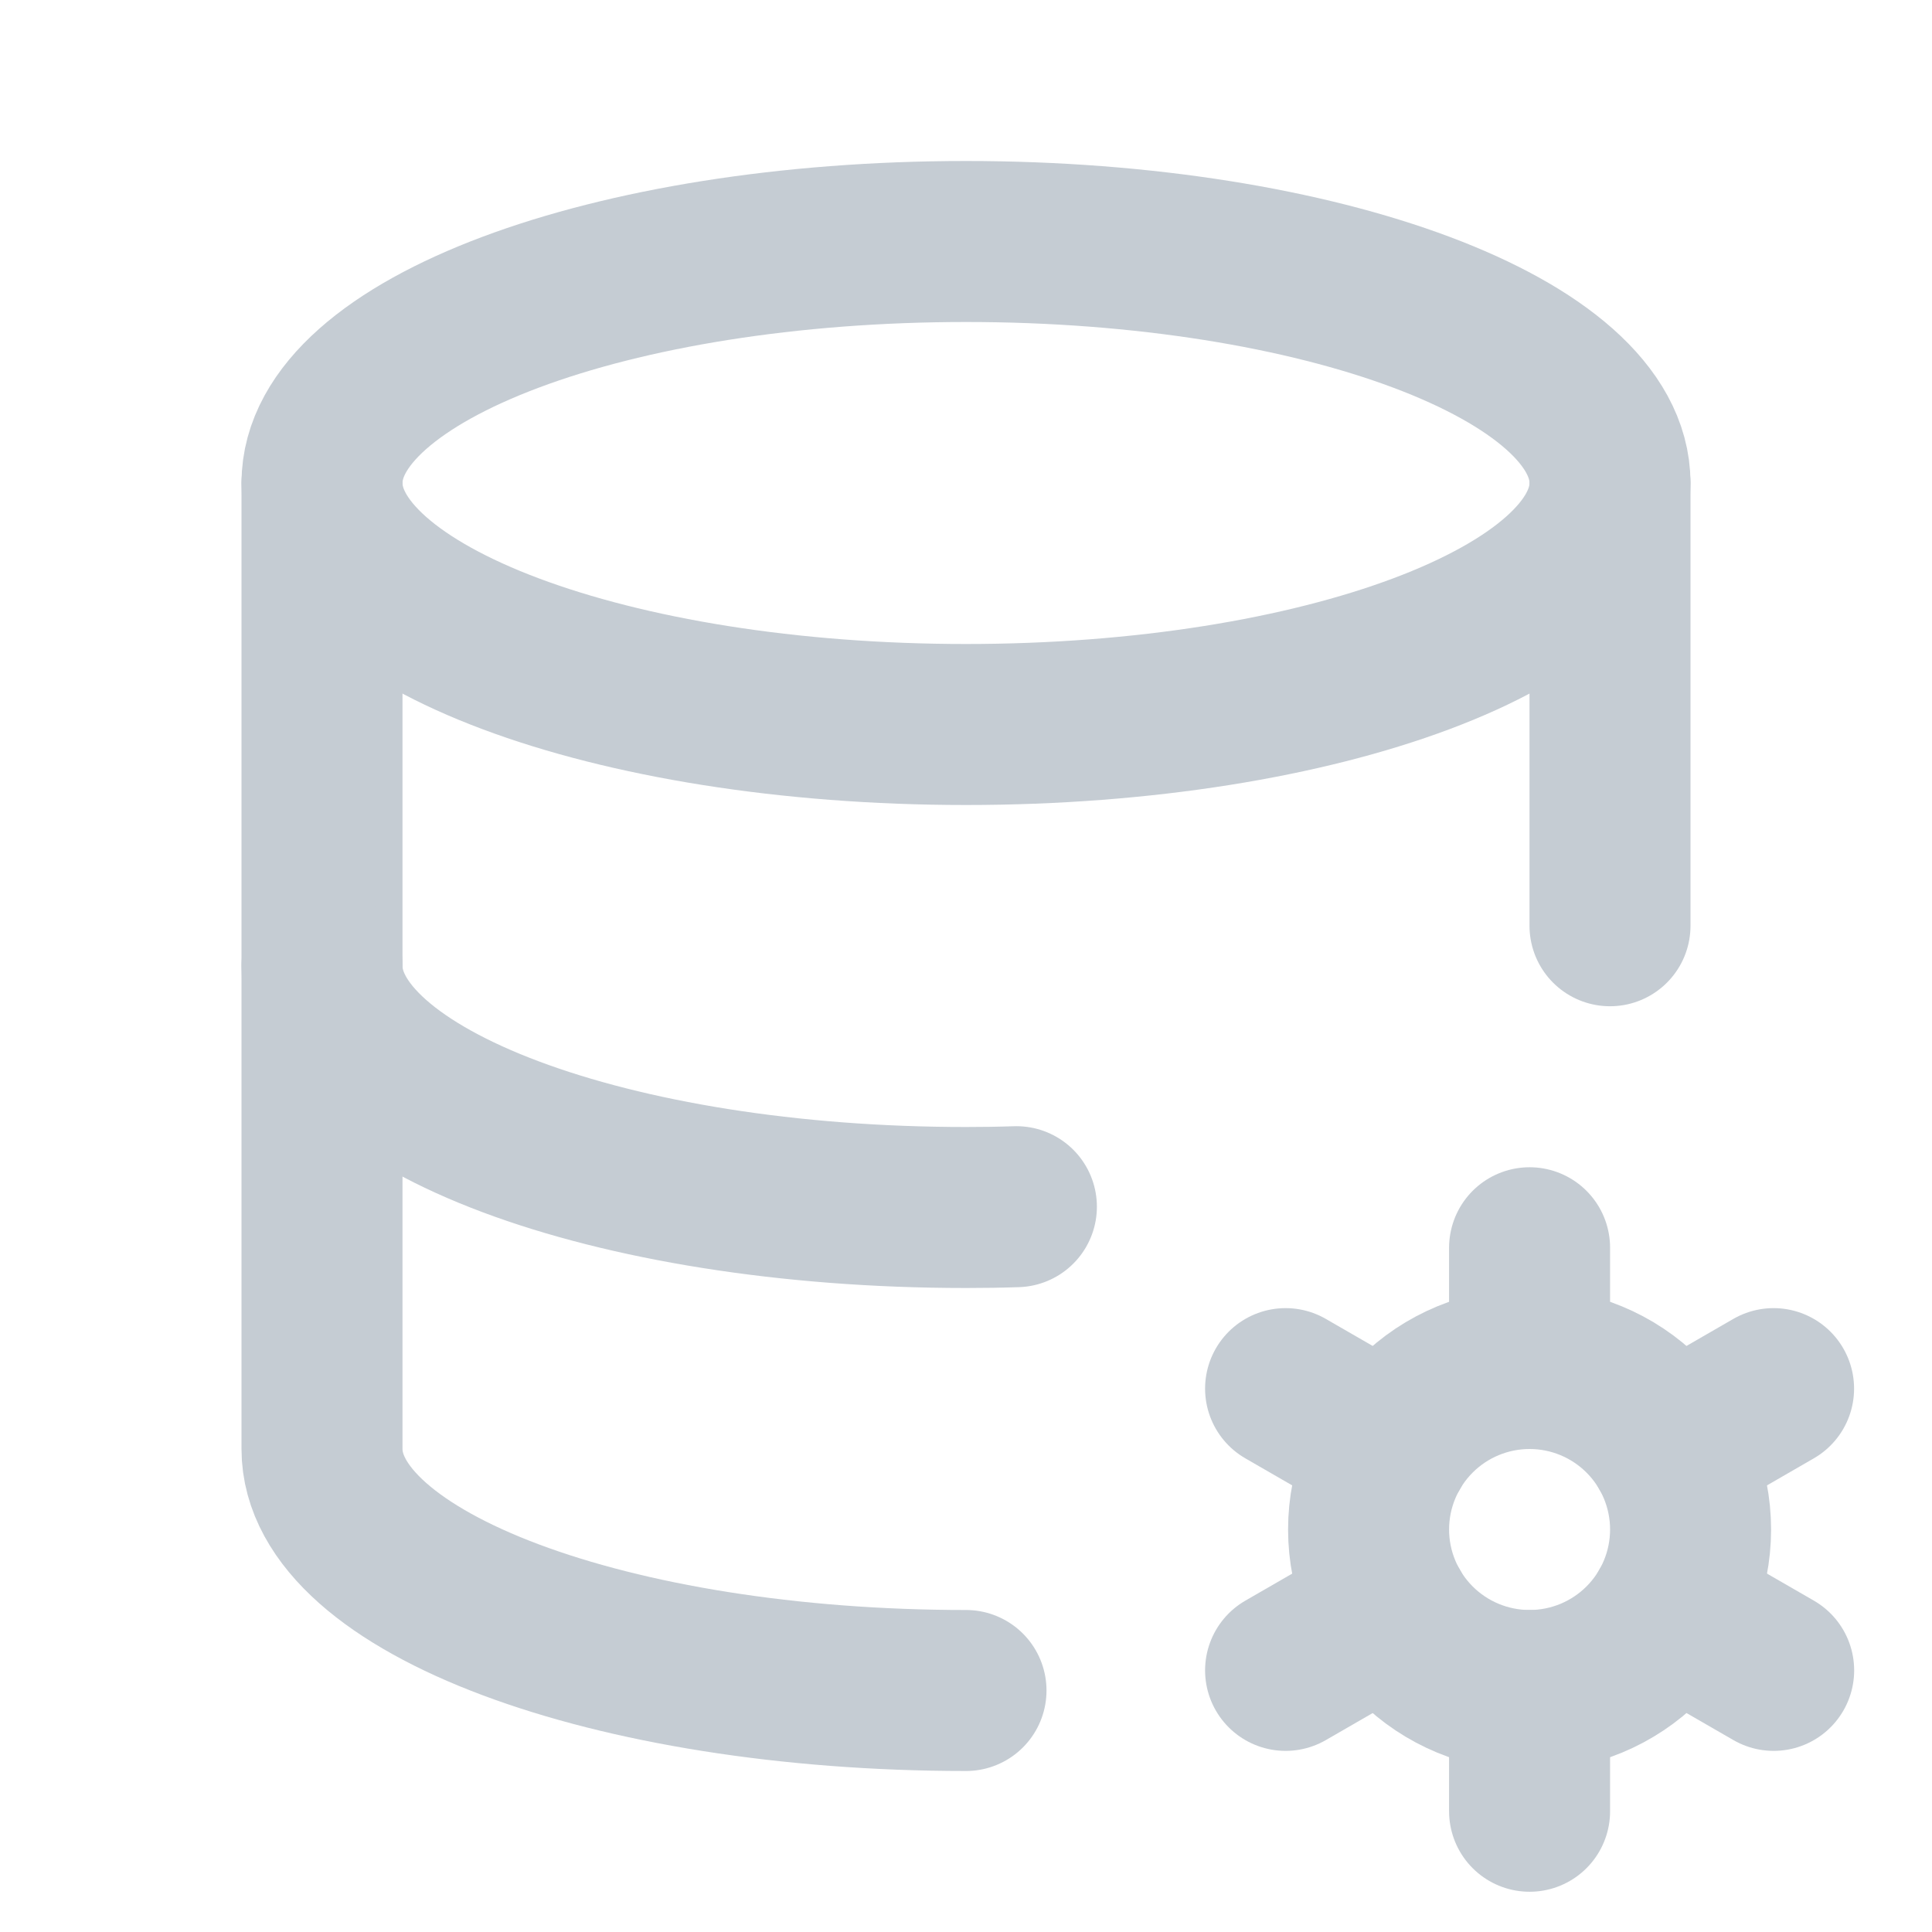 <svg xmlns="http://www.w3.org/2000/svg" width="96" height="96" viewBox="0 0 96 96" fill="none"><g clip-path="url(#clip0_2080_313)"><path d="M16 24C16 30.628 30.328 36 48 36C65.672 36 80 30.628 80 24C80 17.372 65.672 12 48 12C30.328 12 16 17.372 16 24Z" stroke="#C5CCD3" stroke-width="8" stroke-linecap="round" stroke-linejoin="round"></path><path d="M16 24V48C16 54.628 30.328 60 48 60C48.84 60 49.68 59.988 50.504 59.96" stroke="#C5CCD3" stroke-width="8" stroke-linecap="round" stroke-linejoin="round"></path><path d="M80 46V24" stroke="#C5CCD3" stroke-width="8" stroke-linecap="round" stroke-linejoin="round"></path><path d="M16 48V72C16 78.628 30.328 84 48 84" stroke="#C5CCD3" stroke-width="8" stroke-linecap="round" stroke-linejoin="round"></path><path d="M68.004 76C68.004 78.122 68.847 80.157 70.347 81.657C71.847 83.157 73.882 84 76.004 84C78.126 84 80.16 83.157 81.661 81.657C83.161 80.157 84.004 78.122 84.004 76C84.004 73.878 83.161 71.843 81.661 70.343C80.16 68.843 78.126 68 76.004 68C73.882 68 71.847 68.843 70.347 70.343C68.847 71.843 68.004 73.878 68.004 76Z" stroke="#C5CCD3" stroke-width="8" stroke-linecap="round" stroke-linejoin="round"></path><path d="M76.004 62V68" stroke="#C5CCD3" stroke-width="8" stroke-linecap="round" stroke-linejoin="round"></path><path d="M76.004 84V90" stroke="#C5CCD3" stroke-width="8" stroke-linecap="round" stroke-linejoin="round"></path><path d="M88.128 69L82.932 72" stroke="#C5CCD3" stroke-width="8" stroke-linecap="round" stroke-linejoin="round"></path><path d="M69.08 80L63.88 83" stroke="#C5CCD3" stroke-width="8" stroke-linecap="round" stroke-linejoin="round"></path><path d="M63.88 69L69.08 72" stroke="#C5CCD3" stroke-width="8" stroke-linecap="round" stroke-linejoin="round"></path><path d="M82.932 80L88.132 83" stroke="#C5CCD3" stroke-width="8" stroke-linecap="round" stroke-linejoin="round"></path></g><defs><clipPath id="clip0_2080_313"><rect width="96" height="96" fill="white"></rect></clipPath></defs></svg>